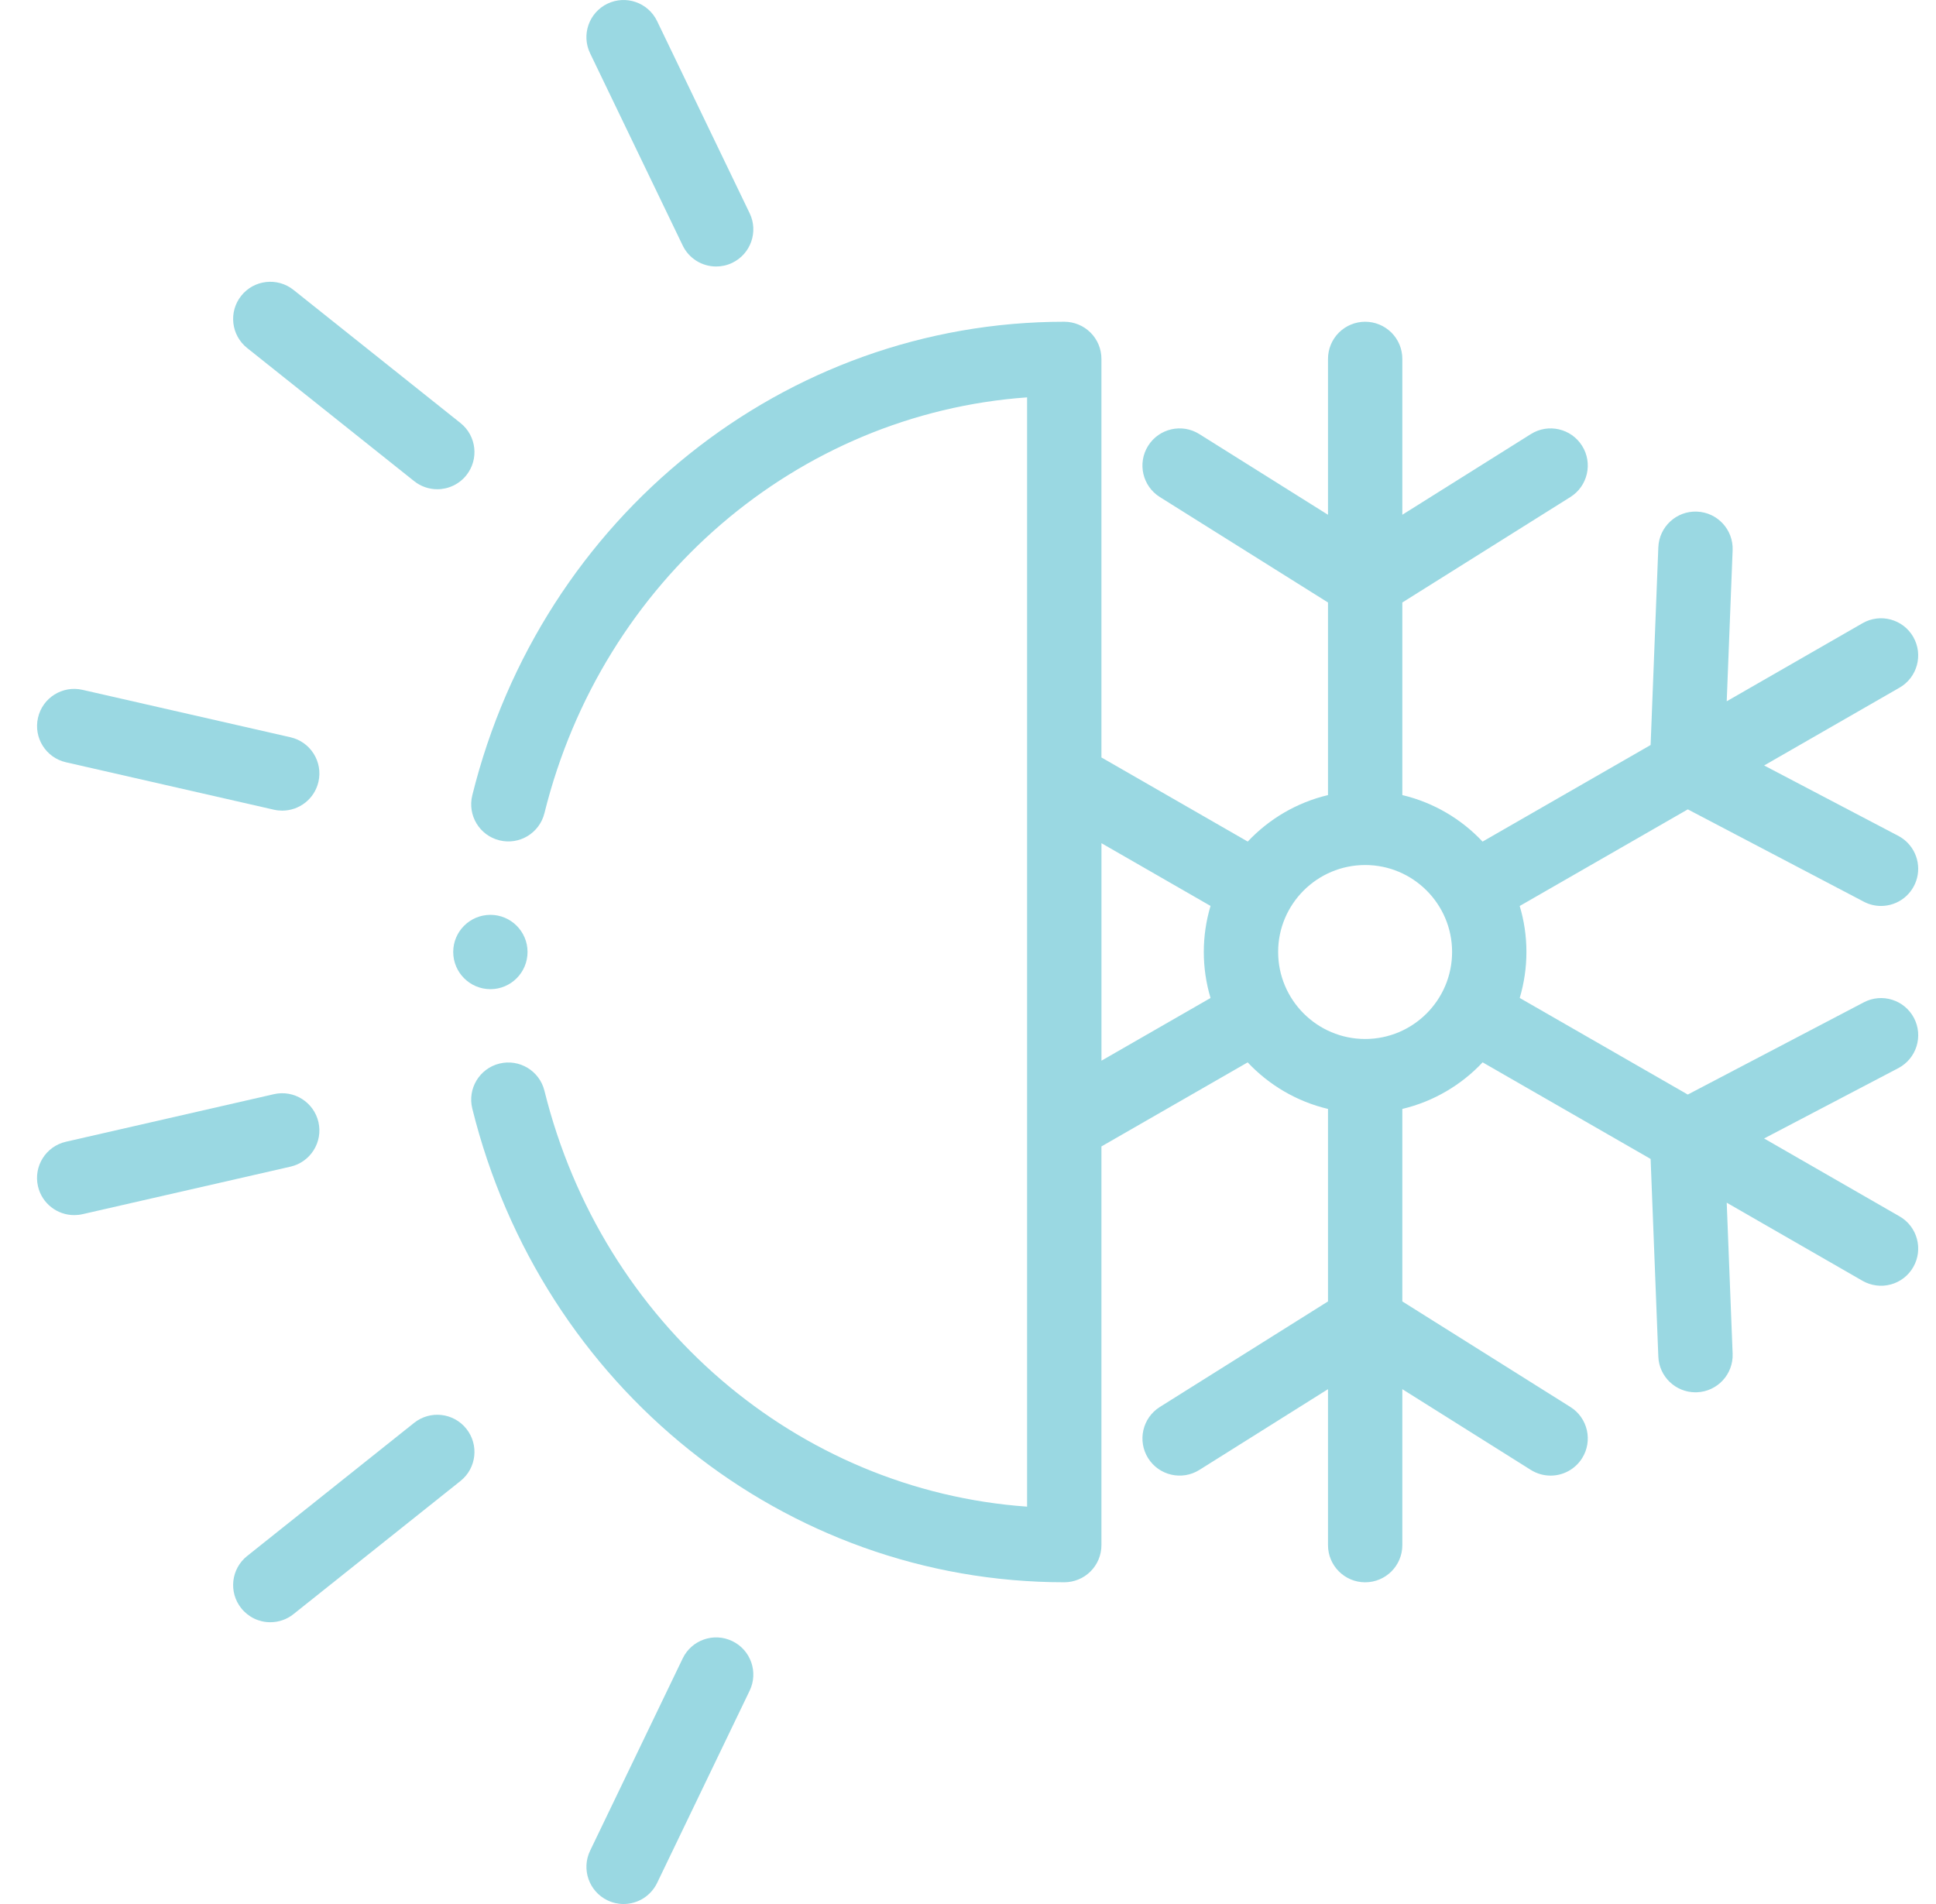 <svg width="61" height="60" viewBox="0 0 61 60" fill="none" xmlns="http://www.w3.org/2000/svg">
<g clip-path="url(#clip0_394_108)">
<path d="M59.852 38.331L55.584 35.876L59.812 33.66C60.385 33.359 60.606 32.652 60.306 32.079C60.005 31.506 59.297 31.285 58.725 31.586L53.179 34.492L47.884 31.448C48.024 30.977 48.095 30.489 48.095 29.999C48.095 29.495 48.021 29.009 47.883 28.55L53.18 25.505L58.724 28.414C58.892 28.503 59.078 28.549 59.267 28.549C59.529 28.549 59.784 28.461 59.99 28.3C60.196 28.138 60.342 27.912 60.405 27.658C60.468 27.404 60.443 27.136 60.336 26.897C60.228 26.658 60.044 26.462 59.812 26.34L55.585 24.122L59.852 21.669C60.412 21.347 60.605 20.631 60.283 20.07C59.961 19.51 59.245 19.317 58.685 19.639L54.406 22.099L54.592 17.338C54.617 16.691 54.114 16.147 53.467 16.122C52.821 16.096 52.277 16.6 52.251 17.246L52.008 23.477L46.713 26.521C46.043 25.808 45.169 25.288 44.185 25.055V18.986L49.48 15.663C50.027 15.319 50.193 14.596 49.849 14.049C49.505 13.501 48.782 13.335 48.235 13.679L44.185 16.221V11.309C44.185 11.156 44.155 11.003 44.096 10.861C44.037 10.719 43.951 10.59 43.842 10.481C43.733 10.373 43.604 10.287 43.462 10.228C43.32 10.169 43.168 10.139 43.014 10.139C42.86 10.139 42.708 10.169 42.566 10.228C42.424 10.286 42.295 10.373 42.186 10.481C42.077 10.59 41.991 10.719 41.932 10.861C41.873 11.003 41.843 11.156 41.843 11.309V16.222L37.789 13.679C37.242 13.335 36.519 13.501 36.175 14.049C35.832 14.597 35.997 15.319 36.545 15.663L41.843 18.986V25.055C40.859 25.288 39.985 25.807 39.314 26.52L34.704 23.869V11.309C34.704 11.156 34.674 11.003 34.615 10.861C34.556 10.719 34.47 10.59 34.361 10.481C34.253 10.373 34.123 10.286 33.981 10.228C33.839 10.169 33.687 10.139 33.533 10.139C24.729 10.139 17.058 16.276 14.881 25.062C14.725 25.691 15.108 26.326 15.735 26.481C16.363 26.637 16.998 26.254 17.154 25.626C18.975 18.28 25.135 13.037 32.362 12.522V47.478C25.134 46.964 18.974 41.719 17.154 34.371C16.998 33.743 16.363 33.361 15.735 33.516C15.108 33.671 14.725 34.306 14.881 34.934C17.058 43.723 24.728 49.861 33.533 49.861C33.687 49.861 33.839 49.831 33.981 49.772C34.123 49.714 34.253 49.627 34.361 49.519C34.47 49.41 34.556 49.281 34.615 49.139C34.674 48.996 34.704 48.844 34.704 48.69V36.127L39.312 33.478C39.983 34.192 40.858 34.712 41.843 34.945V41.011L36.545 44.337C35.997 44.681 35.832 45.404 36.176 45.952C36.52 46.499 37.243 46.664 37.79 46.321L41.843 43.776V48.691C41.843 49.337 42.367 49.862 43.014 49.862C43.661 49.862 44.185 49.337 44.185 48.691V43.776L48.234 46.321C48.421 46.438 48.636 46.5 48.856 46.5C49.054 46.501 49.25 46.45 49.423 46.354C49.597 46.258 49.743 46.12 49.849 45.952C50.193 45.404 50.028 44.681 49.48 44.337L44.185 41.011V34.945C45.169 34.711 46.044 34.191 46.715 33.477L52.008 36.521L52.251 42.75C52.276 43.381 52.795 43.875 53.421 43.875C53.436 43.875 53.452 43.875 53.467 43.874C54.114 43.849 54.617 43.305 54.592 42.658L54.406 37.9L58.684 40.361C58.818 40.438 58.965 40.487 59.117 40.507C59.27 40.527 59.425 40.517 59.573 40.477C59.722 40.437 59.861 40.368 59.983 40.274C60.105 40.18 60.207 40.063 60.283 39.93C60.606 39.369 60.413 38.653 59.852 38.331V38.331ZM34.705 33.425V26.571L38.142 28.548C37.859 29.494 37.859 30.503 38.142 31.449L34.705 33.425ZM43.014 32.741C41.502 32.741 40.272 31.511 40.272 29.998C40.272 28.488 41.502 27.259 43.015 27.259C44.525 27.259 45.753 28.488 45.753 29.998C45.753 31.511 44.525 32.741 43.014 32.741Z" fill="#9AD8E2"/>
<path d="M15.453 31.171C16.097 31.171 16.622 30.646 16.622 29.998C16.622 29.354 16.097 28.829 15.453 28.829C14.805 28.829 14.28 29.354 14.28 29.998C14.28 30.646 14.805 31.171 15.453 31.171ZM7.786 10.966L13.048 15.161C13.255 15.327 13.512 15.417 13.778 15.417C13.954 15.417 14.127 15.378 14.286 15.301C14.445 15.225 14.584 15.114 14.694 14.976C15.097 14.47 15.014 13.733 14.509 13.331L9.247 9.135C8.741 8.732 8.004 8.815 7.601 9.32C7.198 9.826 7.281 10.563 7.786 10.966ZM21.51 7.735C21.605 7.934 21.755 8.101 21.942 8.219C22.129 8.336 22.345 8.398 22.566 8.398C22.736 8.398 22.909 8.361 23.073 8.282C23.656 8.001 23.901 7.301 23.62 6.719L20.703 0.663C20.422 0.081 19.723 -0.164 19.14 0.116C18.557 0.397 18.312 1.097 18.593 1.679L21.51 7.735ZM13.048 44.838L7.786 49.034C7.281 49.437 7.198 50.173 7.601 50.679C7.711 50.817 7.85 50.928 8.009 51.005C8.167 51.081 8.341 51.121 8.517 51.12C8.782 51.121 9.04 51.031 9.247 50.865L14.509 46.669C15.014 46.267 15.097 45.53 14.694 45.024C14.291 44.518 13.554 44.435 13.048 44.838ZM23.073 51.715C22.49 51.434 21.79 51.679 21.51 52.262L18.593 58.321C18.313 58.904 18.558 59.603 19.14 59.884C19.298 59.96 19.472 60 19.648 60C19.868 60 20.084 59.938 20.271 59.821C20.458 59.703 20.608 59.535 20.704 59.337L23.62 53.278C23.901 52.695 23.656 51.995 23.073 51.715V51.715ZM2.078 24.021L8.632 25.516C8.719 25.536 8.807 25.545 8.893 25.545C9.428 25.545 9.91 25.178 10.034 24.635C10.178 24.004 9.783 23.377 9.152 23.233L2.598 21.738C1.967 21.595 1.34 21.988 1.197 22.619C1.053 23.25 1.447 23.877 2.078 24.021H2.078ZM10.034 35.361C9.889 34.731 9.261 34.336 8.631 34.48L2.077 35.979C1.446 36.123 1.052 36.751 1.196 37.381C1.32 37.924 1.803 38.291 2.337 38.291C2.423 38.291 2.511 38.282 2.599 38.262L9.153 36.764C9.783 36.62 10.178 35.992 10.034 35.361Z" fill="#9AD8E2"/>
</g>
<defs>
<clipPath id="clip0_394_108">
<rect width="60" height="60" fill="white" transform="translate(0.5)"/>
</clipPath>
</defs>
</svg>
